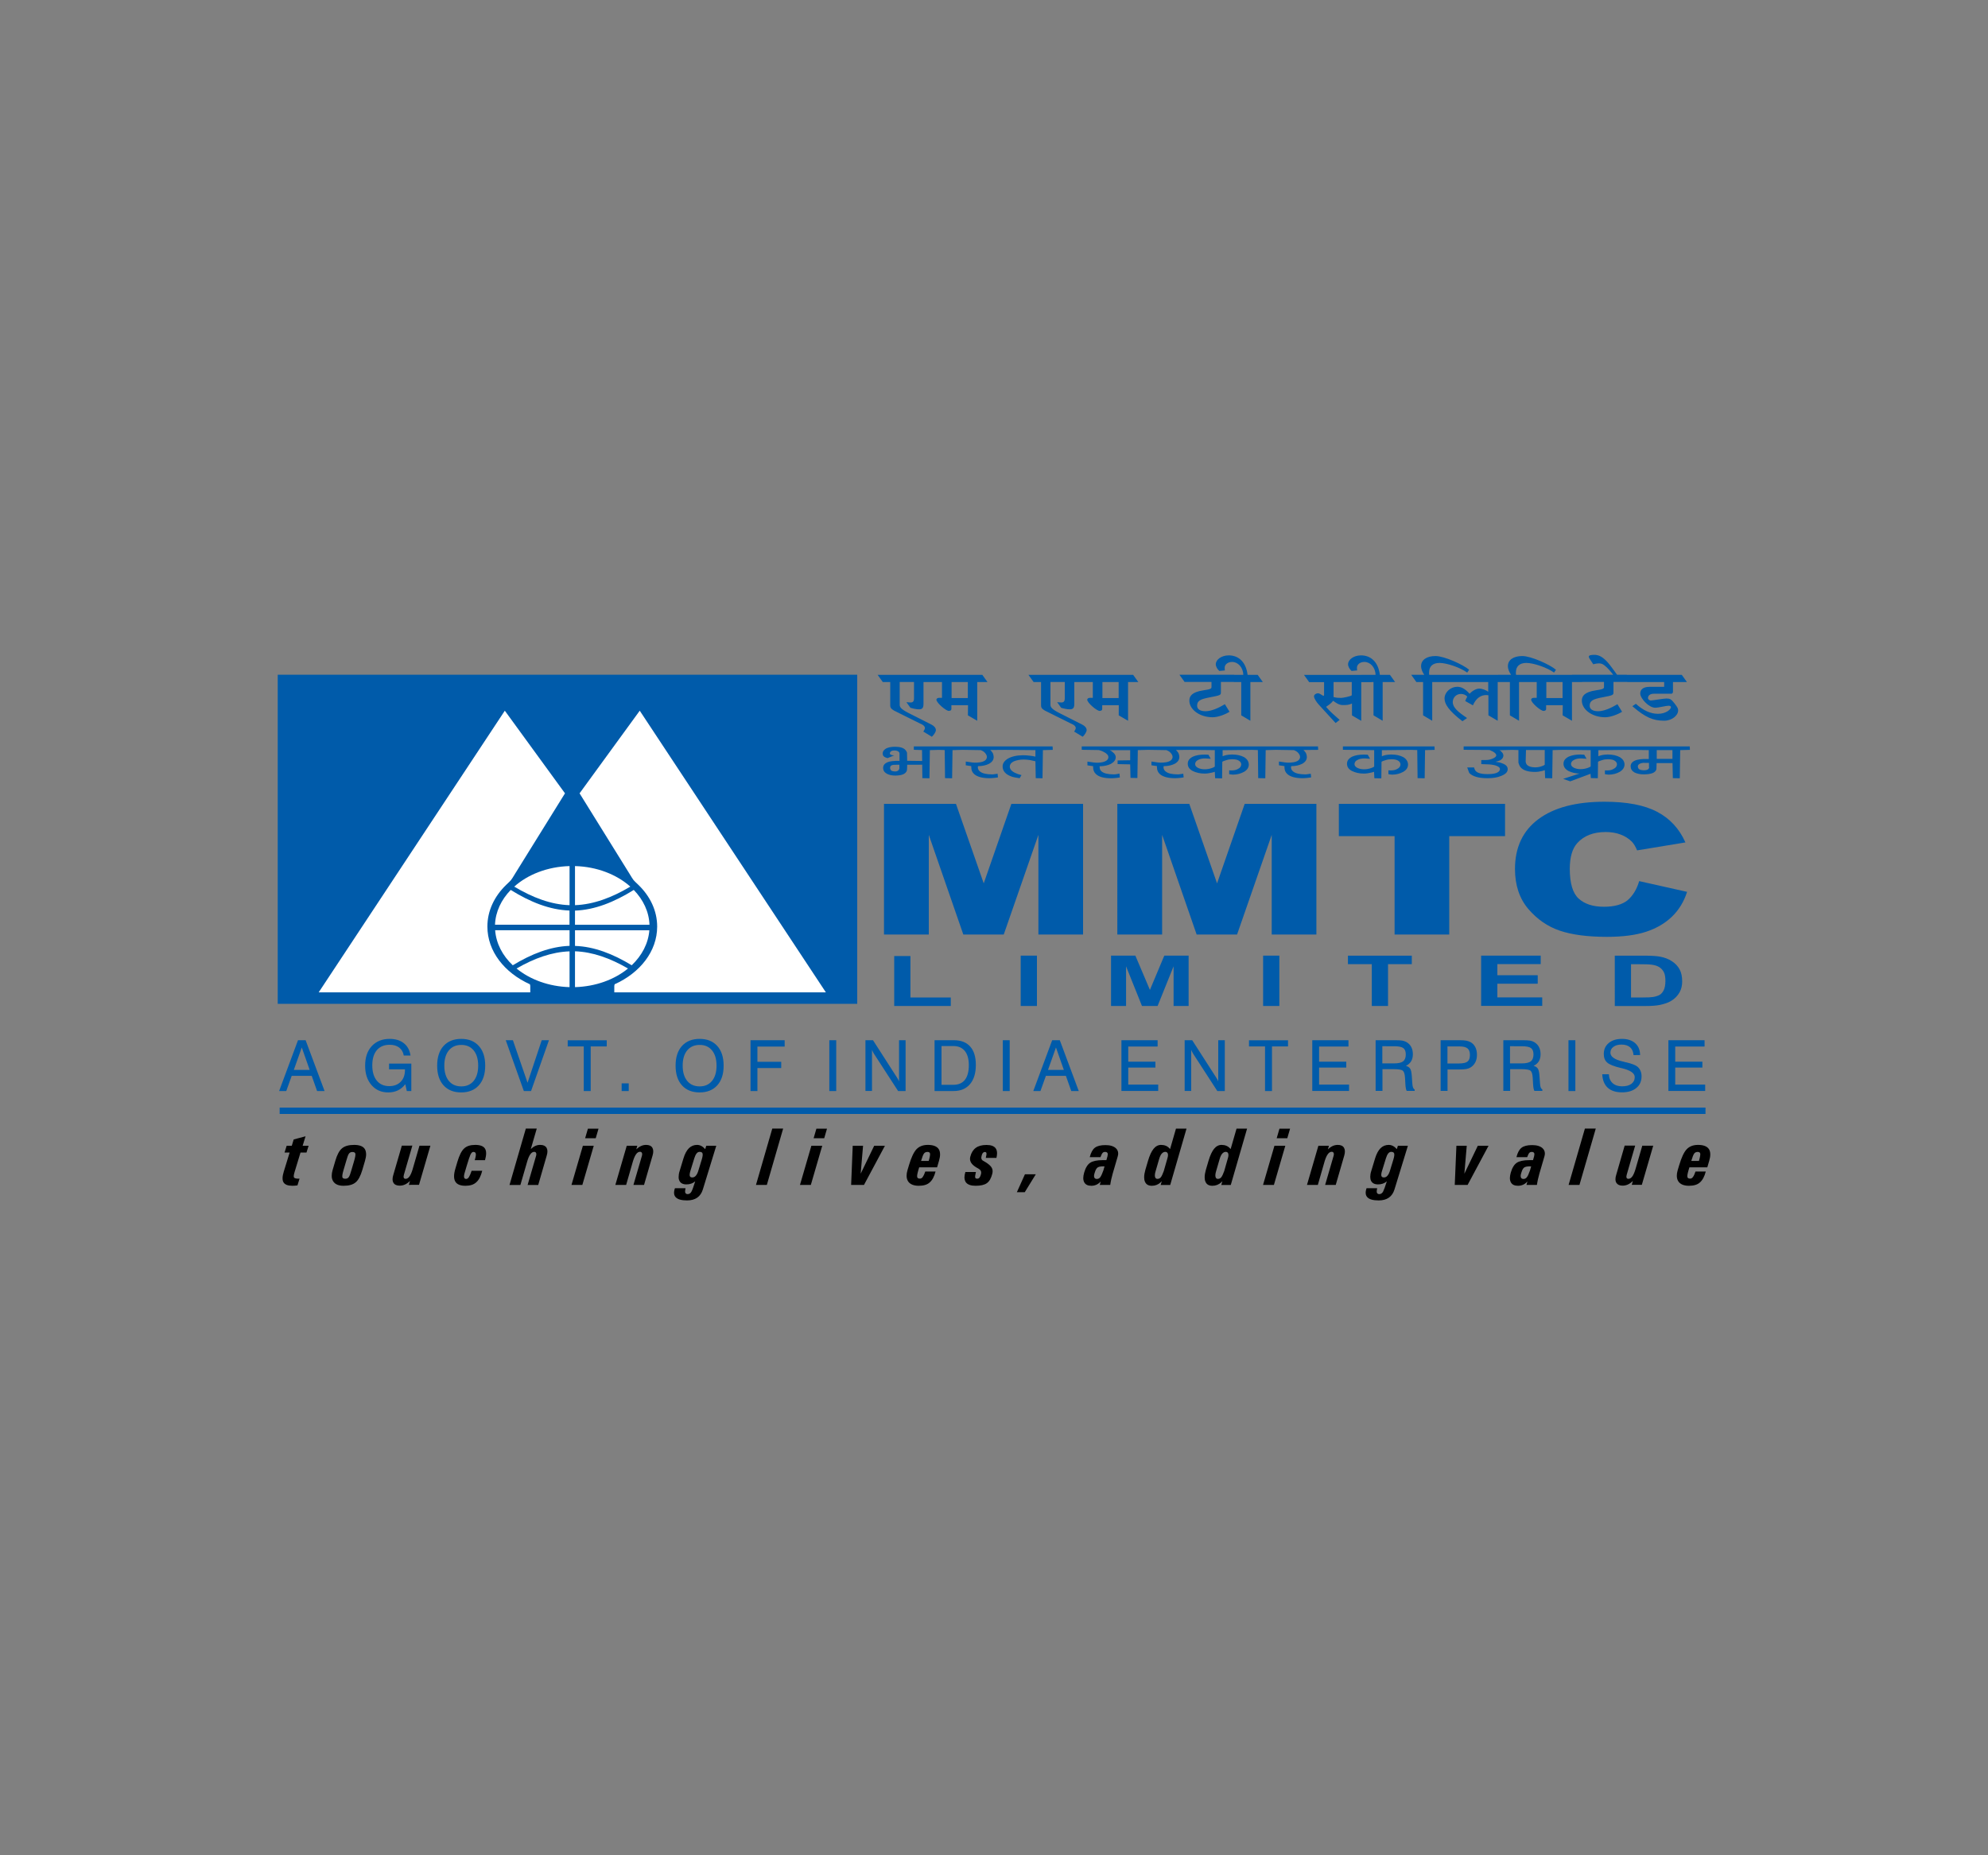 <?xml version="1.0" encoding="utf-8"?>
<!-- Generator: Adobe Illustrator 24.0.2, SVG Export Plug-In . SVG Version: 6.00 Build 0)  -->
<svg version="1.0" id="Layer_1" xmlns="http://www.w3.org/2000/svg" xmlns:xlink="http://www.w3.org/1999/xlink" x="0px" y="0px"
	 viewBox="0 0 300 280" enable-background="new 0 0 300 280" xml:space="preserve">
<rect x="0" y="0" width="300" height="280" fill="#808080" stroke="none"/>
<g>
	<polygon fill-rule="evenodd" clip-rule="evenodd" fill="#005BAA" points="41.91,101.83 129.36,101.83 129.36,151.5 41.91,151.5 
		41.91,101.83 	"/>
	<path fill-rule="evenodd" clip-rule="evenodd" fill="#FFFFFF" d="M48.09,149.77h31.93v-0.98l-0.05-0.24
		c-3.84-1.73-6.42-4.98-6.42-8.71c0-2.39,1.06-4.58,2.84-6.3c0.84-0.81,0.65-0.55,1.36-1.71l7.51-12.1l-9.08-12.47L48.09,149.77
		L48.09,149.77z"/>
	<path fill-rule="evenodd" clip-rule="evenodd" fill="#FFFFFF" d="M86.77,130.71c3.32,0.09,6.29,1.27,8.35,3.1
		c-2.77,1.65-5.55,2.7-8.35,2.8V130.71L86.77,130.71z M85.95,136.61c-2.8-0.09-5.57-1.14-8.35-2.8c2.05-1.83,5.02-3.01,8.35-3.1
		V136.61L85.95,136.61z M95.64,134.31c1.42,1.47,2.3,3.28,2.37,5.26H86.77v-2.14C89.74,137.33,92.69,136.15,95.64,134.31
		L95.64,134.31z M97.99,140.39c-0.15,2-1.13,3.83-2.66,5.29c-2.85-1.73-5.69-2.83-8.56-2.92v-2.36H97.99L97.99,140.39z
		 M94.77,146.17c-2.03,1.66-4.86,2.72-8,2.81v-5.41C89.45,143.66,92.11,144.63,94.77,146.17L94.77,146.17z M85.95,148.98
		c-3.14-0.09-5.97-1.15-8-2.81c2.66-1.54,5.32-2.5,8-2.59V148.98L85.95,148.98z M77.38,145.68c-1.54-1.45-2.51-3.28-2.66-5.29h11.23
		v2.36C83.07,142.85,80.23,143.95,77.38,145.68L77.38,145.68z M74.7,139.57c0.07-1.97,0.95-3.79,2.37-5.26
		c2.95,1.84,5.9,3.01,8.87,3.11v2.14H74.7L74.7,139.57z"/>
	<path fill-rule="evenodd" clip-rule="evenodd" fill="#FFFFFF" d="M124.63,149.77H92.7v-0.98l0.05-0.24
		c3.84-1.73,6.42-4.98,6.42-8.71c0-2.39-1.06-4.58-2.84-6.3c-0.84-0.81-0.65-0.55-1.36-1.71l-7.51-12.1l9.08-12.47L124.63,149.77
		L124.63,149.77z"/>
	<path fill="#005BAA" d="M139.36,106.24v-3.3h2.03l-0.78-1.09h-8.17l0.78,1.09h1.12v3.54c0,0.26,0.09,0.49,0.57,0.76
		c0.29,0.17,3.86,1.9,4.27,2.12c0.26,0.14,0.4,0.34,0.4,0.53c0,0.1-0.14,0.39-0.25,0.52l1.29,0.78c0.23-0.19,0.61-0.7,0.61-1
		c0-0.35-0.3-0.65-0.68-0.84l-3.48-1.76c-1.2-0.61-1.3-0.93-1.3-1.24v-3.42h2.16v2.46c0,0.47-0.17,0.63-0.53,0.63
		c-0.22,0-0.45-0.04-0.62-0.05l0.61,0.85c0.45,0.14,0.95,0.23,1.24,0.23C139.13,107.07,139.36,106.9,139.36,106.24L139.36,106.24z
		 M143.6,106.43h2.48l-0.02,1.53l1.41,0.82v-5.84h1.55l-0.78-1.09h-8.42l0.78,1.09h1.55v2.38h-0.45c-0.25,0-0.39,0.14-0.39,0.28
		c0,0.47,1.44,1.69,1.86,1.69c0.25,0,0.4-0.1,0.4-0.28V106.43L143.6,106.43z M146.05,102.94v2.41h-2.45v-2.41H146.05L146.05,102.94z
		 M162.12,106.24v-3.3h2.03l-0.78-1.09h-8.17l0.78,1.09h1.12v3.54c0,0.26,0.09,0.49,0.57,0.76c0.29,0.17,3.87,1.9,4.27,2.12
		c0.26,0.14,0.4,0.34,0.4,0.53c0,0.1-0.14,0.39-0.25,0.52l1.29,0.78c0.23-0.19,0.6-0.7,0.6-1c0-0.35-0.29-0.65-0.68-0.84l-3.48-1.76
		c-1.2-0.61-1.3-0.93-1.3-1.24v-3.42h2.16v2.46c0,0.47-0.17,0.63-0.53,0.63c-0.22,0-0.45-0.04-0.62-0.05l0.6,0.85
		c0.45,0.14,0.95,0.23,1.24,0.23C161.88,107.07,162.12,106.9,162.12,106.24L162.12,106.24z M166.35,106.43h2.48l-0.01,1.53
		l1.41,0.82v-5.84h1.55l-0.78-1.09h-8.42l0.78,1.09h1.55v2.38h-0.45c-0.25,0-0.39,0.14-0.39,0.28c0,0.47,1.44,1.69,1.86,1.69
		c0.25,0,0.4-0.1,0.4-0.28V106.43L166.35,106.43z M168.81,102.94v2.41h-2.45v-2.41H168.81L168.81,102.94z M182.82,102.94v0.75
		c0,0.21-0.08,0.34-1.24,0.5c-1.75,0.26-2.1,0.89-2.1,1.55c0,1.33,1.54,2.51,3.52,2.51c0.81,0,1.94-0.44,2.54-0.83l-0.7-1.14
		c-0.95,0.57-2.03,1.06-2.92,1.06c-0.79,0-1.27-0.3-1.27-0.83c0-0.76,0.5-1,1.94-1.27c1.57-0.3,1.65-0.34,1.65-0.74v-1.58h2.78
		l-0.78-1.09h-8.26l0.78,1.09H182.82L182.82,102.94z M190.57,102.94l-0.78-1.09h-1.52c-0.25-2.02-1.43-2.94-2.84-2.94
		c-1.1,0-1.96,0.63-1.96,1.35c0,0.32,0.23,0.74,0.53,1l0.84-0.08c-0.03-0.18-0.03-0.3-0.03-0.41c0-0.48,0.47-0.87,1.12-0.87
		c0.87,0,1.66,0.79,1.69,1.95h-2.19l0.78,1.09h1.1v5.02l1.38,0.82v-5.84H190.57L190.57,102.94z M204.02,106.18v1.79l1.4,0.82v-5.84
		h1.55l-0.78-1.09h-9.41l0.78,1.09h2.25v1.91c0,0.09-0.03,0.15-0.08,0.15c-0.17,0-0.53-0.38-0.85-0.38c-0.26,0-0.59,0.21-0.59,0.45
		c0,0.35,0.42,0.92,0.68,1.22l2.58,2.82l0.61-0.47c-0.82-0.73-1.43-1.23-2.05-1.97c0.29-0.21,0.76-0.49,1.07-0.92
		c0.4,0.3,0.88,0.65,1.43,0.65C203.14,106.42,203.53,106.4,204.02,106.18L204.02,106.18z M203.99,102.94v1.99
		c-0.12,0.16-1.35,0.4-1.6,0.4c-0.4,0-0.7-0.01-1.15-0.13v-2.26H203.99L203.99,102.94z M210.53,102.94l-0.78-1.09h-1.52
		c-0.25-2.02-1.43-2.94-2.84-2.94c-1.1,0-1.96,0.63-1.96,1.35c0,0.32,0.23,0.74,0.53,1l0.84-0.08c-0.03-0.18-0.03-0.3-0.03-0.41
		c0-0.48,0.47-0.87,1.12-0.87c0.87,0,1.66,0.79,1.69,1.95h-2.19l0.78,1.09h1.1v5.02l1.38,0.82v-5.84H210.53L210.53,102.94z
		 M213.74,102.94h1.01v5.02l1.38,0.82v-5.84h1.88l-0.78-1.09h-1.54c-0.05-0.13-0.03-0.27-0.03-0.4c0-0.83,0.51-1.4,1.57-1.4
		c1.1,0,3.15,0.7,4.18,1.46l0.29-0.43c-0.87-0.75-3.73-2.07-5.08-2.07c-1.3,0-2.17,0.57-2.17,1.51c0,0.48,0.22,0.96,0.48,1.32h-1.97
		L213.74,102.94L213.74,102.94z M224.61,107.96l1.4,0.82v-5.84h1.54l-0.78-1.09h-10.31l0.78,1.09h7.34v1.47
		c-0.31-0.26-0.96-0.49-1.33-0.49c-0.43,0-1.02,0.29-1.48,0.78c-0.67-0.74-1.24-1.05-1.86-1.05c-0.99,0-1.92,0.8-1.92,1.77
		c0,0.83,0.61,1.82,2.7,3.43l0.7-0.48c-1.35-0.91-2.16-1.58-2.16-2.41c0-0.67,0.51-1.23,1.24-1.23c0.4,0,0.76,0.17,0.95,0.41
		c-0.09,0.14-0.26,0.48-0.31,0.66l1.16,0.65c0.48-1.11,1.23-1.55,2-1.55c0.09,0,0.23,0.01,0.34,0.04V107.96L224.61,107.96z
		 M226.84,102.94h1.01v5.02l1.38,0.82v-5.84h1.88l-0.78-1.09h-1.54c-0.05-0.13-0.03-0.27-0.03-0.4c0-0.83,0.51-1.4,1.57-1.4
		c1.1,0,3.15,0.7,4.18,1.46l0.29-0.43c-0.87-0.75-3.73-2.07-5.08-2.07c-1.3,0-2.17,0.57-2.17,1.51c0,0.48,0.22,0.96,0.48,1.32h-1.97
		L226.84,102.94L226.84,102.94z M233.35,106.43h2.48l-0.02,1.53l1.41,0.82v-5.84h1.55l-0.78-1.09h-8.42l0.78,1.09h1.55v2.38h-0.45
		c-0.25,0-0.39,0.14-0.39,0.28c0,0.47,1.44,1.69,1.86,1.69c0.25,0,0.4-0.1,0.4-0.28V106.43L233.35,106.43z M235.8,102.94v2.41h-2.45
		v-2.41H235.8L235.8,102.94z M242.05,102.94v0.75c0,0.21-0.08,0.34-1.24,0.5c-1.75,0.26-2.1,0.89-2.1,1.55
		c0,1.33,1.54,2.51,3.52,2.51c0.81,0,1.94-0.44,2.55-0.83l-0.7-1.14c-0.95,0.57-2.03,1.06-2.92,1.06c-0.79,0-1.27-0.3-1.27-0.83
		c0-0.76,0.5-1,1.94-1.27c1.57-0.3,1.65-0.34,1.65-0.74v-1.58h2.78l-0.78-1.09h-8.26l0.78,1.09H242.05L242.05,102.94z
		 M243.71,102.18l0.43-0.18c-0.9-1.25-1.52-2.17-2.24-2.7c-0.57-0.43-1.02-0.47-1.3-0.47c-0.37,0-0.84,0.03-0.84,0.27
		c0,0.15,0.08,0.27,0.67,1.15c0.23-0.07,0.59-0.13,0.9-0.13c0.31,0,0.57,0.12,0.79,0.3C242.59,100.79,242.98,101.22,243.71,102.18
		L243.71,102.18z M245.59,102.94h5.54v0.72h-2.23c-0.93,0-1.38,0.41-1.38,1c0,0.74,1.3,2.15,2.25,2.15c0.56,0,1.6-0.3,2.03-0.3
		c0.26,0,0.36,0.12,0.36,0.19c0,0.37-0.76,1.03-1.96,1.03c-1.09,0-2.19-0.47-3.34-1.51l-0.53,0.36c1.97,1.71,3.15,2.19,4.81,2.19
		c1.16,0,2.1-0.79,2.1-1.55c0-0.29-0.09-0.47-0.54-1.05c-0.5-0.66-0.71-0.75-1.23-0.75c-0.4,0-2.19,0.31-2.36,0.3
		c-0.2-0.01-0.42-0.17-0.42-0.36c0-0.43,0.36-0.66,0.9-0.66h2.61c0.16,0,0.26-0.12,0.26-0.31v-1.45h2.11l-0.78-1.09h-8.99
		L245.59,102.94L245.59,102.94z"/>
	<path fill="#005BAA" d="M139.3,115.41l-0.03-0.56l-2.37-0.03l-0.03-1.25c-0.09-0.2-0.17-0.33-0.27-0.42
		c-0.31-0.31-0.83-0.45-1.56-0.45c-0.6,0.01-1.01,0.1-1.35,0.28c-0.33,0.21-0.49,0.43-0.49,0.74c0.02,0.21,0.02,0.28,0.16,0.42
		c0.11,0.13,0.31,0.2,0.58,0.28l1.01-0.42c-0.31,0-0.42-0.04-0.53-0.12c-0.13-0.07-0.13-0.06-0.13-0.15c0-0.3,0.24-0.47,0.69-0.47
		c0.3,0.01,0.49,0.08,0.63,0.19c0.06,0.04,0.09,0.12,0.13,0.21v1.17h-0.55c-0.46,0.03-0.77,0.06-0.96,0.11
		c-0.64,0.17-0.96,0.49-0.96,0.94c0,0.41,0.19,0.68,0.57,0.9c0.38,0.19,0.75,0.27,1.29,0.27c0.96-0.01,1.51-0.24,1.7-0.7
		c0.03-0.1,0.05-0.2,0.05-0.32l0.02-0.61L139.3,115.41L139.3,115.41z M135.73,115.93c-0.03,0.11-0.05,0.19-0.08,0.25
		c-0.13,0.16-0.3,0.25-0.57,0.25c-0.3-0.01-0.49-0.06-0.6-0.15c-0.11-0.12-0.16-0.25-0.16-0.42c0.02-0.19,0.09-0.3,0.24-0.36
		c0.19-0.08,0.44-0.08,0.72-0.08h0.44V115.93L135.73,115.93z M141.77,113.17l-0.03-0.52h-3.84v0.51l1.24,0.04l0.05,4.24l1.07,0.02
		l0.06-4.25L141.77,113.17L141.77,113.17z M145.19,113.17l-0.03-0.52h-3.84v0.51l1.24,0.04l0.05,4.24l1.07,0.02l0.06-4.25
		L145.19,113.17L145.19,113.17z M151.66,113.17l-0.03-0.52h-6.88v0.51l3.25,0.05c0.22,0.1,0.36,0.16,0.46,0.24
		c0.31,0.26,0.47,0.54,0.47,0.81c-0.02,0.25-0.16,0.48-0.44,0.61c-0.27,0.15-0.74,0.23-1.38,0.23c-0.27-0.01-0.58-0.04-0.88-0.1
		c-0.13-0.02-0.33-0.03-0.49-0.07v0.57l0.83,0.12c0,0.03,0,0.08,0,0.17c0,0.43,0.14,0.76,0.42,1.02c0.46,0.42,1.24,0.64,2.34,0.64
		c0.22,0,0.47-0.03,0.72-0.05c0.33-0.03,0.5-0.07,0.55-0.08l-0.06-0.55c-0.09,0.03-0.25,0.03-0.42,0.06
		c-0.17,0.03-0.27,0.04-0.41,0.04c-0.85-0.01-1.43-0.13-1.79-0.41c-0.25-0.17-0.36-0.41-0.36-0.68c0.02-0.07,0.02-0.12,0.03-0.15
		c0.69-0.01,1.21-0.13,1.68-0.37c0.47-0.27,0.68-0.6,0.68-1.02c0-0.19-0.05-0.4-0.14-0.6c-0.11-0.17-0.24-0.33-0.38-0.45
		L151.66,113.17L151.66,113.17z M158.87,113.17l-0.03-0.52h-8.25v0.51l5.66,0.05v0.98c-0.2-0.05-0.42-0.08-0.68-0.12
		c-0.47-0.06-0.83-0.09-1.15-0.09c-0.99,0.01-1.74,0.18-2.32,0.51c-0.53,0.33-0.8,0.71-0.8,1.18c0,0.67,0.42,1.19,1.3,1.51
		c0.25,0.11,0.71,0.19,1.27,0.27l0.28-0.47c-0.44-0.11-0.75-0.22-0.91-0.31c-0.58-0.26-0.86-0.59-0.86-1
		c0.02-0.31,0.2-0.56,0.58-0.75c0.44-0.19,0.96-0.29,1.53-0.29c0.3,0.01,0.61,0.03,0.93,0.08c0.33,0.06,0.61,0.12,0.83,0.18
		l0.05,2.55l1.02,0.02l0.06-4.25L158.87,113.17L158.87,113.17z M173.2,113.17l-0.03-0.52h-9.93v0.51l2.59,0.04
		c0.35,0.1,0.57,0.19,0.71,0.27c0.49,0.24,0.72,0.52,0.72,0.79c0,0.32-0.22,0.55-0.63,0.7c-0.3,0.1-0.66,0.15-1.13,0.15
		c-0.27-0.01-0.58-0.04-0.91-0.1c-0.13-0.02-0.33-0.03-0.49-0.07v0.57l0.86,0.12c0,0.03,0,0.08,0,0.17c0,0.43,0.14,0.76,0.42,1.02
		c0.42,0.42,1.21,0.64,2.31,0.64c0.25,0,0.5-0.03,0.77-0.05c0.33-0.03,0.49-0.07,0.53-0.08l-0.06-0.58
		c-0.16,0.04-0.28,0.05-0.35,0.07c-0.19,0.04-0.35,0.05-0.49,0.05c-0.86-0.01-1.45-0.13-1.81-0.41c-0.25-0.18-0.33-0.41-0.33-0.68
		c0-0.02-0.03-0.05-0.03-0.09c0.02-0.03,0.03-0.03,0.05-0.04c0.68-0.02,1.23-0.14,1.68-0.37c0.47-0.27,0.72-0.6,0.72-1.02
		c0-0.27-0.17-0.52-0.46-0.75c-0.13-0.12-0.27-0.22-0.44-0.29h3.08v1.52l-1.9,0.03v0.55l1.9,0.04l0.05,2.04l1.04,0.02l0.06-4.21
		L173.2,113.17L173.2,113.17z M179.68,113.17l-0.03-0.52h-6.88v0.51l3.25,0.05c0.22,0.1,0.36,0.16,0.46,0.24
		c0.31,0.26,0.47,0.54,0.47,0.81c-0.02,0.25-0.16,0.48-0.44,0.61c-0.27,0.15-0.74,0.23-1.38,0.23c-0.27-0.01-0.58-0.04-0.88-0.1
		c-0.13-0.02-0.33-0.03-0.49-0.07v0.57l0.83,0.12c0,0.03,0,0.08,0,0.17c0,0.43,0.14,0.76,0.42,1.02c0.46,0.42,1.24,0.64,2.34,0.64
		c0.22,0,0.47-0.03,0.72-0.05c0.33-0.03,0.5-0.07,0.55-0.08l-0.06-0.55c-0.09,0.03-0.25,0.03-0.42,0.06
		c-0.17,0.03-0.27,0.04-0.41,0.04c-0.85-0.01-1.43-0.13-1.79-0.41c-0.25-0.17-0.36-0.41-0.36-0.68c0.01-0.07,0.01-0.12,0.03-0.15
		c0.69-0.01,1.21-0.13,1.68-0.37c0.47-0.27,0.68-0.6,0.68-1.02c0-0.19-0.05-0.4-0.14-0.6c-0.11-0.17-0.24-0.33-0.38-0.45
		L179.68,113.17L179.68,113.17z M188.99,113.17l-0.03-0.52H178.6v0.51l4.72,0.05v2.49c-0.11,0.09-0.27,0.15-0.46,0.22
		c-0.35,0.12-0.68,0.18-1.07,0.18c-0.36,0-0.66-0.06-0.94-0.18c-0.33-0.15-0.5-0.35-0.5-0.61c0.02-0.26,0.16-0.48,0.44-0.61
		c0.28-0.17,0.63-0.24,1.12-0.24c0.06,0.01,0.14,0.01,0.27,0.02c0.16,0.02,0.31,0.01,0.53,0.03l-0.35-0.61l-0.55-0.02
		c-0.72,0-1.32,0.1-1.79,0.31c-0.53,0.27-0.78,0.61-0.78,1.07c0,0.48,0.25,0.84,0.75,1.1c0.52,0.25,1.1,0.39,1.79,0.39
		c0.36,0,0.74-0.06,1.08-0.14c0.19-0.04,0.33-0.09,0.46-0.13l0.05,0.97l1.05,0.02l0.03-2.5c0.11-0.09,0.35-0.17,0.68-0.27
		c0.3-0.09,0.55-0.11,0.83-0.11c0.42,0,0.79,0.06,0.99,0.21c0.25,0.15,0.36,0.35,0.36,0.58c-0.02,0.27-0.16,0.5-0.46,0.65
		c-0.28,0.17-0.6,0.24-0.94,0.24c-0.14,0-0.31,0.01-0.42-0.01v0.58c0.19,0.02,0.39,0.07,0.55,0.07c0.66,0,1.21-0.16,1.7-0.43
		c0.47-0.28,0.71-0.64,0.71-1.11c-0.02-0.45-0.24-0.8-0.69-1.09c-0.5-0.27-1.1-0.41-1.85-0.41c-0.28,0.01-0.58,0.03-0.83,0.08
		c-0.2,0.04-0.39,0.11-0.58,0.18v-0.91L188.99,113.17L188.99,113.17z M192.45,113.17l-0.03-0.52h-3.84v0.51l1.24,0.04l0.05,4.24
		l1.07,0.02l0.06-4.25L192.45,113.17L192.45,113.17z M198.92,113.17l-0.03-0.52h-6.88v0.51l3.25,0.05c0.22,0.1,0.36,0.16,0.46,0.24
		c0.31,0.26,0.47,0.54,0.47,0.81c-0.02,0.25-0.16,0.48-0.44,0.61c-0.27,0.15-0.74,0.23-1.38,0.23c-0.27-0.01-0.58-0.04-0.88-0.1
		c-0.12-0.02-0.33-0.03-0.49-0.07v0.57l0.83,0.12c0,0.03,0,0.08,0,0.17c0,0.43,0.14,0.76,0.42,1.02c0.46,0.42,1.24,0.64,2.34,0.64
		c0.22,0,0.47-0.03,0.72-0.05c0.33-0.03,0.5-0.07,0.55-0.08l-0.06-0.55c-0.09,0.03-0.25,0.03-0.42,0.06
		c-0.17,0.03-0.27,0.04-0.41,0.04c-0.85-0.01-1.43-0.13-1.79-0.41c-0.25-0.17-0.36-0.41-0.36-0.68c0.02-0.07,0.02-0.12,0.03-0.15
		c0.69-0.01,1.21-0.13,1.68-0.37c0.47-0.27,0.68-0.6,0.68-1.02c0-0.19-0.05-0.4-0.14-0.6c-0.11-0.17-0.24-0.33-0.38-0.45
		L198.92,113.17L198.92,113.17z M213.04,113.17l-0.03-0.52h-10.36v0.51l4.72,0.05v2.49c-0.11,0.09-0.27,0.15-0.46,0.22
		c-0.35,0.12-0.68,0.18-1.07,0.18c-0.36,0-0.66-0.06-0.94-0.18c-0.33-0.15-0.5-0.35-0.5-0.61c0.02-0.26,0.16-0.48,0.44-0.61
		c0.28-0.17,0.63-0.24,1.11-0.24c0.06,0.01,0.14,0.01,0.27,0.02c0.16,0.02,0.31,0.01,0.53,0.03l-0.35-0.61l-0.55-0.02
		c-0.72,0-1.32,0.1-1.79,0.31c-0.53,0.27-0.79,0.61-0.79,1.07c0,0.48,0.25,0.84,0.75,1.1c0.52,0.25,1.1,0.39,1.79,0.39
		c0.36,0,0.74-0.06,1.08-0.14c0.19-0.04,0.33-0.09,0.46-0.13l0.05,0.97l1.05,0.02l0.03-2.5c0.11-0.09,0.35-0.17,0.68-0.27
		c0.3-0.09,0.55-0.11,0.83-0.11c0.42,0,0.78,0.06,0.99,0.21c0.25,0.15,0.36,0.35,0.36,0.58c-0.02,0.27-0.16,0.5-0.46,0.65
		c-0.28,0.17-0.6,0.24-0.94,0.24c-0.14,0-0.31,0.01-0.42-0.01v0.58c0.19,0.02,0.39,0.07,0.55,0.07c0.66,0,1.21-0.16,1.7-0.43
		c0.47-0.28,0.71-0.64,0.71-1.11c-0.02-0.45-0.24-0.8-0.69-1.09c-0.5-0.27-1.1-0.41-1.85-0.41c-0.28,0.01-0.58,0.03-0.83,0.08
		c-0.2,0.04-0.39,0.11-0.58,0.18v-0.91L213.04,113.17L213.04,113.17z M216.5,113.17l-0.03-0.52h-3.84v0.51l1.24,0.04l0.05,4.24
		l1.07,0.02l0.06-4.25L216.5,113.17L216.5,113.17z M228.32,113.17l-0.03-0.52h-7.42v0.51l3.91,0.03c0.22,0.1,0.39,0.17,0.5,0.23
		c0.35,0.2,0.52,0.4,0.52,0.58c-0.02,0.17-0.19,0.34-0.5,0.47c-0.36,0.16-0.68,0.23-1.02,0.23l-0.75,0.01v0.61l0.77,0.03
		c0.57,0.01,0.99,0.06,1.37,0.17c0.44,0.14,0.68,0.31,0.68,0.57c-0.02,0.25-0.2,0.44-0.55,0.57c-0.35,0.13-0.8,0.17-1.34,0.17
		c-1.07,0-1.7-0.22-1.9-0.67c-0.05-0.11-0.09-0.22-0.11-0.34h-1.04c0.2,0.52,0.28,0.82,0.31,0.84c0.5,0.52,1.41,0.79,2.78,0.79
		c0.85,0,1.51-0.13,2.01-0.34c0.66-0.25,1.01-0.58,1.01-1.03c0-0.41-0.3-0.7-0.87-0.89c-0.25-0.12-0.58-0.17-0.97-0.22
		c0.27-0.06,0.49-0.13,0.69-0.22c0.33-0.2,0.5-0.42,0.5-0.73c-0.02-0.22-0.11-0.41-0.31-0.58c-0.09-0.11-0.17-0.18-0.3-0.22
		L228.32,113.17L228.32,113.17z M235.76,113.17l-0.03-0.52h-7.87v0.51l1.28,0.04v1.9c0.09,0.33,0.2,0.55,0.33,0.7
		c0.39,0.47,1.13,0.7,2.17,0.7c0.38,0,0.75-0.06,1.07-0.14c0.16-0.04,0.28-0.08,0.41-0.12l0.05,1.2l1.07,0.02l0.06-4.25
		L235.76,113.17L235.76,113.17z M233.11,115.42c-0.17,0.11-0.27,0.16-0.38,0.19c-0.35,0.14-0.69,0.2-1.1,0.2
		c-0.61-0.01-1.01-0.16-1.24-0.43c-0.08-0.1-0.13-0.24-0.16-0.42l0.05-1.77h2.83V115.42L233.11,115.42z M245.71,113.17l-0.03-0.52
		h-10.36v0.51l4.72,0.05v2.47c-0.11,0.09-0.27,0.15-0.46,0.22c-0.35,0.12-0.68,0.18-1.07,0.18c-0.36,0-0.66-0.06-0.94-0.18
		c-0.33-0.15-0.5-0.35-0.5-0.61c0.02-0.24,0.16-0.46,0.44-0.59c0.28-0.17,0.63-0.24,1.11-0.24c0.06,0.01,0.14,0.01,0.27,0.02
		c0.16,0.02,0.31,0.01,0.53,0.03l-0.35-0.61l-0.55-0.03c-0.72,0-1.32,0.11-1.79,0.32c-0.53,0.27-0.79,0.61-0.79,1.07
		c0,0.46,0.25,0.82,0.75,1.1c0.52,0.25,1.1,0.39,1.79,0.39l0.16-0.02l-0.03-0.07l-2.73,0.89l1.08,0.37l3.06-1.14l0.05,0.65
		l1.05,0.02l0.03-2.48c0.11-0.09,0.35-0.17,0.68-0.27c0.3-0.09,0.55-0.11,0.83-0.11c0.42,0,0.79,0.06,0.99,0.21
		c0.25,0.15,0.36,0.35,0.36,0.56c-0.02,0.27-0.16,0.5-0.46,0.65c-0.28,0.18-0.6,0.26-0.94,0.26c-0.14,0-0.31,0.01-0.42-0.01v0.58
		c0.19,0.02,0.39,0.07,0.55,0.07c0.66,0,1.21-0.16,1.7-0.43c0.47-0.3,0.71-0.66,0.71-1.13c-0.02-0.43-0.24-0.78-0.69-1.07
		c-0.5-0.27-1.1-0.41-1.85-0.41c-0.28,0.01-0.58,0.03-0.83,0.08c-0.2,0.04-0.39,0.11-0.58,0.18v-0.91L245.71,113.17L245.71,113.17z
		 M255.02,113.17l-0.03-0.52h-9.7v0.51l3.52,0.05v1.34H248c-0.44,0.03-0.75,0.07-0.96,0.13c-0.66,0.18-0.97,0.51-0.97,0.99
		c0.02,0.41,0.2,0.68,0.58,0.91c0.39,0.19,0.85,0.29,1.4,0.29c1.13-0.01,1.74-0.24,1.9-0.74c0.02-0.08,0.02-0.19,0.02-0.32
		l0.02-0.64h2.4l0.05,2.27l1.05,0.02l0.06-4.25L255.02,113.17L255.02,113.17z M252.38,114.53h-2.37v-1.32h2.37V114.53L252.38,114.53
		z M248.86,115.82c0,0.11-0.05,0.19-0.14,0.27c-0.14,0.11-0.36,0.16-0.68,0.16c-0.33-0.01-0.57-0.07-0.72-0.19
		c-0.11-0.11-0.16-0.25-0.16-0.43c0.02-0.19,0.16-0.32,0.42-0.42c0.11-0.04,0.22-0.06,0.39-0.08l0.87,0.01v0.59
		C248.86,115.77,248.86,115.8,248.86,115.82L248.86,115.82z"/>
	<path fill="#005BAA" d="M133.4,121.32h10.86l4.19,12l4.17-12h10.82v19.72h-6.74V126l-5.23,15.04h-6.1L140.16,126v15.04h-6.76
		V121.32L133.4,121.32z M168.61,121.32h10.86l4.19,12l4.17-12h10.82v19.72h-6.74V126l-5.23,15.04h-6.1L175.37,126v15.04h-6.76
		V121.32L168.61,121.32z M202.04,121.32h25.08v4.87h-8.42v14.85h-8.25v-14.85h-8.41V121.32L202.04,121.32z M247.36,132.98l7.23,1.62
		c-0.48,1.5-1.25,2.75-2.29,3.75c-1.05,1.01-2.34,1.76-3.89,2.27c-1.55,0.51-3.52,0.77-5.91,0.77c-2.9,0-5.28-0.31-7.11-0.93
		c-1.84-0.62-3.43-1.72-4.77-3.29c-1.33-1.57-2-3.58-2-6.02c0-3.26,1.18-5.77,3.53-7.52c2.35-1.75,5.68-2.63,9.97-2.63
		c3.36,0,6.01,0.5,7.93,1.51c1.93,1,3.36,2.55,4.29,4.63l-7.29,1.2c-0.26-0.6-0.52-1.04-0.8-1.32c-0.46-0.46-1.03-0.82-1.69-1.07
		c-0.67-0.25-1.42-0.38-2.24-0.38c-1.87,0-3.3,0.56-4.3,1.67c-0.75,0.83-1.13,2.12-1.13,3.89c0,2.19,0.45,3.69,1.35,4.5
		c0.9,0.81,2.16,1.22,3.79,1.22c1.58,0,2.77-0.33,3.58-0.98C246.41,135.18,247,134.22,247.36,132.98L247.36,132.98z"/>
	<path fill="#005BAA" d="M134.94,151.82v-7.53h2.45v6.25h6.09v1.28H134.94L134.94,151.82z M154.03,151.82v-7.6h2.45v7.6H154.03
		L154.03,151.82z M167.66,151.82v-7.6h3.67l2.2,5.18l2.17-5.18h3.67v7.6h-2.27v-5.98l-2.41,5.98h-2.36l-2.4-5.98v5.98H167.66
		L167.66,151.82z M190.61,151.82v-7.6h2.45v7.6H190.61L190.61,151.82z M207.01,151.82v-6.31h-3.6v-1.28h9.64v1.28h-3.59v6.31H207.01
		L207.01,151.82z M223.51,151.82v-7.6h8.99v1.28h-6.54v1.68h6.09v1.28h-6.09v2.07h6.77v1.28H223.51L223.51,151.82z M243.68,144.23
		h4.48c1.01,0,1.78,0.05,2.31,0.14c0.71,0.13,1.32,0.36,1.83,0.7c0.51,0.33,0.9,0.74,1.16,1.23c0.26,0.49,0.39,1.08,0.39,1.8
		c0,0.62-0.12,1.16-0.37,1.62c-0.3,0.55-0.73,1-1.3,1.34c-0.42,0.26-1,0.46-1.72,0.61c-0.54,0.11-1.26,0.16-2.17,0.16h-4.61V144.23
		L243.68,144.23z M246.13,145.51v5.03h1.83c0.68,0,1.18-0.02,1.48-0.07c0.39-0.06,0.72-0.17,0.99-0.31
		c0.26-0.15,0.47-0.39,0.64-0.73c0.16-0.34,0.25-0.8,0.25-1.39s-0.08-1.04-0.25-1.35c-0.17-0.31-0.4-0.56-0.69-0.74
		c-0.3-0.18-0.68-0.3-1.14-0.36c-0.34-0.05-1.01-0.07-2.01-0.07H246.13L246.13,145.51z"/>
	<path d="M44.89,178.9c-0.25,0.04-0.51,0.06-0.77,0.06c-0.67,0-1.12-0.17-1.33-0.51c-0.21-0.34-0.2-0.88,0.03-1.62l0.89-2.89l0,0
		h-0.77l0.32-1.02h0.77l0,0l0.29-0.95l1.79-0.48l-0.44,1.43l0,0h0.9l-0.32,1.02h-0.9l0,0l-0.88,2.89c-0.14,0.45-0.18,0.74-0.11,0.87
		c0.07,0.12,0.3,0.19,0.7,0.19l0.14,0L44.89,178.9L44.89,178.9z M51.84,178.96c-0.73,0-1.24-0.21-1.54-0.64
		c-0.16-0.24-0.25-0.54-0.24-0.88c0-0.26,0.04-0.55,0.14-0.88l0.4-1.36c0.26-0.91,0.6-1.55,1.01-1.89c0.41-0.35,1.02-0.52,1.83-0.52
		c0.79,0,1.32,0.2,1.59,0.59c0.14,0.21,0.21,0.48,0.22,0.81c0,0.29-0.06,0.63-0.17,1.01l-0.4,1.36c-0.27,0.91-0.6,1.54-1.01,1.88
		C53.26,178.79,52.65,178.96,51.84,178.96L51.84,178.96z M52.12,177.9c0.22,0,0.4-0.09,0.52-0.26c0.12-0.17,0.25-0.53,0.4-1.07
		l0.4-1.36c0.16-0.54,0.22-0.9,0.19-1.08c-0.03-0.18-0.18-0.27-0.46-0.27c-0.23,0-0.4,0.09-0.52,0.26s-0.25,0.54-0.4,1.08l-0.4,1.36
		c-0.16,0.53-0.22,0.89-0.19,1.07C51.68,177.81,51.84,177.9,52.12,177.9L52.12,177.9z M62.22,172.92l-1.27,4.37
		c-0.06,0.2-0.06,0.35-0.02,0.46c0.05,0.11,0.14,0.16,0.28,0.16c0.21,0,0.4-0.11,0.57-0.34c0.17-0.22,0.32-0.57,0.47-1.04l0,0
		l1.05-3.62l0,0h0.82h0.83l0,0l-1.72,5.91l0,0h-0.76H61.7l0,0l0.17-0.59l0,0l0,0l-0.06,0.05c-0.45,0.44-0.94,0.66-1.49,0.66
		c-0.45,0-0.77-0.14-0.94-0.42c-0.09-0.15-0.14-0.34-0.14-0.55c0-0.18,0.03-0.39,0.1-0.61l1.3-4.46l0,0h0.8H62.22L62.22,172.92z
		 M72.77,176.7L72.77,176.7c-0.21,0.82-0.51,1.4-0.91,1.74c-0.38,0.35-0.92,0.52-1.62,0.52c-0.77,0-1.28-0.21-1.53-0.63
		c-0.12-0.2-0.19-0.47-0.19-0.8c0-0.32,0.06-0.69,0.19-1.13l0.31-1.05c0.29-0.97,0.62-1.65,1.01-2.01c0.38-0.37,0.95-0.55,1.69-0.55
		c0.74,0,1.23,0.19,1.46,0.55c0.12,0.19,0.18,0.43,0.18,0.72c0,0.29-0.06,0.64-0.17,1.04l0,0h-1.55l0,0c0.14-0.47,0.2-0.8,0.16-0.98
		c-0.03-0.18-0.16-0.27-0.37-0.27c-0.16,0-0.31,0.14-0.44,0.42c-0.12,0.27-0.31,0.84-0.57,1.71l-0.31,1.05
		c-0.09,0.31-0.11,0.54-0.07,0.68c0.04,0.15,0.15,0.22,0.32,0.22c0.14,0,0.28-0.1,0.4-0.28c0.12-0.19,0.26-0.5,0.41-0.95l0,0H72.77
		L72.77,176.7z M76.89,178.83l2.46-8.5l0,0h0.82H81l0,0l-0.9,3.09l0,0l0,0c0.45-0.43,0.92-0.64,1.43-0.63
		c0.45,0,0.76,0.14,0.94,0.42c0.17,0.28,0.19,0.67,0.04,1.17l-1.29,4.46l0,0h-0.8h-0.8l0,0l1.27-4.37c0.06-0.2,0.06-0.35,0.01-0.46
		c-0.05-0.11-0.14-0.17-0.28-0.17c-0.21,0-0.4,0.11-0.57,0.34c-0.17,0.22-0.33,0.57-0.47,1.04l0,0l-1.05,3.62l0,0h-0.82H76.89
		L76.89,178.83z M86.24,178.83l1.72-5.91l0,0h0.82h0.82l0,0l-1.72,5.91l0,0h-0.82H86.24L86.24,178.83z M88.72,170.34h1.6l-0.42,1.44
		h-1.6L88.72,170.34L88.72,170.34z M92.86,178.83l1.72-5.91l0,0h0.79h0.8l0,0l-0.15,0.55l0.02-0.02l0,0
		c0.45-0.44,0.94-0.66,1.46-0.66c0.45,0,0.77,0.14,0.94,0.42c0.17,0.28,0.19,0.67,0.04,1.17l-1.29,4.45l0,0h-0.8h-0.8l0,0l1.27-4.36
		c0.06-0.2,0.06-0.35,0.01-0.47c-0.05-0.11-0.14-0.17-0.28-0.17c-0.22,0-0.41,0.11-0.58,0.34c-0.17,0.22-0.33,0.57-0.48,1.04l0,0
		l-1.04,3.62l0,0h-0.82H92.86L92.86,178.83z M103.77,180.22c0.25,0,0.44-0.13,0.58-0.39c0.13-0.23,0.31-0.74,0.56-1.54l0,0
		c-0.37,0.31-0.82,0.47-1.34,0.46c-0.51,0-0.86-0.18-1.04-0.54c-0.08-0.16-0.13-0.36-0.12-0.6c0-0.25,0.04-0.55,0.15-0.88l0.58-1.91
		c0.21-0.69,0.49-1.2,0.82-1.53c0.34-0.33,0.75-0.5,1.23-0.5c0.44,0,0.85,0.21,1.23,0.64l0,0l0.16-0.51l0,0h1.51l-2.02,6.58
		c-0.17,0.56-0.45,0.97-0.85,1.25c-0.4,0.28-0.91,0.42-1.54,0.42c-0.82,0-1.38-0.15-1.69-0.46c-0.31-0.31-0.35-0.77-0.14-1.38l0,0
		h1.6l0,0c-0.07,0.3-0.08,0.52-0.04,0.67C103.48,180.15,103.6,180.22,103.77,180.22L103.77,180.22z M105.57,173.84
		c-0.17,0-0.32,0.08-0.45,0.24c-0.13,0.16-0.25,0.41-0.35,0.74l-0.59,1.91c-0.1,0.34-0.13,0.59-0.09,0.74
		c0.05,0.16,0.17,0.23,0.38,0.23c0.22,0,0.4-0.09,0.56-0.29c0.16-0.19,0.29-0.48,0.4-0.88l0.47-1.54c0.13-0.43,0.17-0.73,0.12-0.9
		C105.98,173.92,105.82,173.84,105.57,173.84L105.57,173.84z M114.08,178.83l2.46-8.5l0,0h0.82h0.82l0,0l-2.46,8.5l0,0h-0.82H114.08
		L114.08,178.83z M120.72,178.83l1.72-5.91l0,0h0.82h0.82l0,0l-1.72,5.91l0,0h-0.82H120.72L120.72,178.83z M123.2,170.34h1.6
		l-0.42,1.44h-1.6L123.2,170.34L123.2,170.34z M128.68,172.92L128.68,172.92h0.78h0.78l0,0l-0.36,4.22h0l0,0l2.04-4.22l0,0h0.81
		h0.81l0,0l-3.16,5.91h-0.97h-0.97L128.68,172.92L128.68,172.92z M138.65,178.96c-0.75,0-1.27-0.21-1.58-0.62
		c-0.17-0.24-0.26-0.54-0.26-0.89c0-0.25,0.04-0.53,0.13-0.83l0.22-0.74c0.35-1.17,0.72-1.98,1.13-2.42
		c0.41-0.44,0.98-0.67,1.73-0.67h-0.03c0.81,0,1.35,0.2,1.64,0.6c0.16,0.22,0.23,0.5,0.23,0.84c0,0.28-0.05,0.6-0.16,0.96
		l-0.29,0.99l0,0h-2.7l0,0l-0.13,0.43c-0.15,0.51-0.21,0.85-0.17,1.02c0.03,0.17,0.17,0.25,0.42,0.25c0.16,0,0.3-0.08,0.42-0.25
		c0.12-0.17,0.25-0.44,0.38-0.82l0,0h1.55l0,0c-0.2,0.77-0.5,1.32-0.89,1.65C139.92,178.8,139.36,178.96,138.65,178.96
		L138.65,178.96z M140.14,175.22l0.01-0.02c0.16-0.54,0.22-0.9,0.2-1.08c-0.03-0.18-0.15-0.27-0.39-0.27
		c-0.23,0-0.41,0.08-0.53,0.25c-0.12,0.17-0.26,0.51-0.41,1.03l-0.02,0.08l0,0H140.14L140.14,175.22z M148.76,174.75L148.76,174.75
		c0.09-0.35,0.12-0.58,0.1-0.71c-0.02-0.12-0.1-0.18-0.24-0.18c-0.12,0-0.22,0.05-0.31,0.15c-0.08,0.1-0.14,0.25-0.19,0.46
		c-0.05,0.18-0.05,0.33,0,0.45c0.04,0.12,0.13,0.21,0.27,0.28c0.6,0.33,1,0.64,1.19,0.92c0.14,0.19,0.21,0.4,0.21,0.64
		c0,0.13-0.02,0.26-0.05,0.39c-0.17,0.67-0.44,1.15-0.81,1.41c-0.37,0.27-0.94,0.4-1.71,0.4c-0.71,0-1.19-0.17-1.46-0.52
		c-0.14-0.19-0.21-0.44-0.22-0.74c0-0.24,0.05-0.52,0.14-0.82l0,0h1.59l0,0c-0.1,0.43-0.14,0.7-0.11,0.82
		c0.03,0.13,0.13,0.19,0.31,0.19c0.14,0,0.25-0.05,0.34-0.16c0.09-0.11,0.16-0.28,0.22-0.5c0.05-0.21,0.05-0.38-0.02-0.51
		c-0.06-0.14-0.18-0.25-0.36-0.35c-0.52-0.27-0.88-0.55-1.07-0.84c-0.13-0.2-0.2-0.41-0.2-0.64c0-0.11,0.02-0.23,0.05-0.34
		c0.15-0.59,0.43-1.03,0.83-1.32c0.4-0.29,0.93-0.43,1.61-0.43c0.67,0,1.12,0.16,1.37,0.49c0.15,0.2,0.22,0.45,0.22,0.76
		c0,0.21-0.03,0.44-0.09,0.7l0,0H148.76L148.76,174.75z M153.45,179.93l1.22-2.71h1.64l-1.67,2.71H153.45L153.45,179.93z
		 M164.69,178.96c-0.52,0-0.88-0.17-1.07-0.52c-0.1-0.18-0.15-0.4-0.15-0.65c0-0.23,0.05-0.5,0.13-0.8c0.21-0.74,0.52-1.24,0.91-1.5
		c0.39-0.26,1.02-0.4,1.89-0.4h0.56l0,0l0.16-0.56c0.06-0.23,0.07-0.4,0.01-0.51c-0.06-0.11-0.17-0.17-0.36-0.17
		c-0.17,0-0.3,0.05-0.39,0.16c-0.09,0.1-0.19,0.31-0.31,0.63l0,0h-1.62l0,0c0.17-0.68,0.43-1.16,0.77-1.42
		c0.35-0.27,0.88-0.4,1.6-0.4c0.7,0,1.22,0.16,1.57,0.47c0.23,0.22,0.35,0.48,0.35,0.8c0,0.13-0.02,0.28-0.07,0.44l-0.76,2.6
		c-0.08,0.28-0.15,0.57-0.22,0.87c-0.07,0.3-0.11,0.58-0.15,0.83l0,0l0,0h-1.58l0,0l0.15-0.52l0,0l-0.08,0.08
		C165.66,178.77,165.21,178.96,164.69,178.96L164.69,178.96z M166.51,176.63l0.17-0.6l0,0h-0.24c-0.39,0-0.66,0.06-0.82,0.18
		c-0.16,0.12-0.3,0.37-0.41,0.74l-0.06,0.19c-0.07,0.24-0.07,0.44-0.01,0.58c0.07,0.14,0.19,0.21,0.38,0.21
		c0.21,0,0.38-0.09,0.51-0.26C166.17,177.49,166.33,177.14,166.51,176.63L166.51,176.63z M173.82,178.96
		c-0.53,0-0.88-0.21-1.05-0.64c-0.08-0.19-0.11-0.4-0.11-0.65c0-0.32,0.06-0.69,0.18-1.11l0.4-1.36c0.24-0.82,0.52-1.42,0.84-1.82
		c0.32-0.39,0.7-0.59,1.13-0.59c0.54,0,0.97,0.18,1.28,0.54l0.08,0.09l0,0l0.89-3.08l0,0h0.8h0.79l0,0l-2.46,8.5l0,0h-0.72h-0.72
		l0,0l0.17-0.58l0,0l-0.16,0.17C174.79,178.78,174.34,178.96,173.82,178.96L173.82,178.96z M175.84,173.84
		c-0.2,0-0.38,0.1-0.54,0.28c-0.16,0.19-0.29,0.48-0.4,0.87l-0.52,1.79c-0.11,0.36-0.13,0.64-0.08,0.84c0.05,0.2,0.17,0.3,0.36,0.3
		c0.21,0,0.38-0.08,0.52-0.25c0.13-0.17,0.28-0.48,0.44-0.93l0.57-2c0.08-0.28,0.09-0.5,0.03-0.66
		C176.15,173.92,176.03,173.84,175.84,173.84L175.84,173.84z M182.95,178.96c-0.53,0-0.88-0.21-1.05-0.64
		c-0.08-0.19-0.11-0.4-0.11-0.65c0-0.32,0.06-0.69,0.18-1.11l0.4-1.36c0.24-0.82,0.52-1.42,0.84-1.82c0.32-0.39,0.7-0.59,1.13-0.59
		c0.54,0,0.97,0.18,1.29,0.54l0.08,0.09l0,0l0.89-3.08l0,0h0.8h0.79l0,0l-2.46,8.5l0,0h-0.71h-0.72l0,0l0.17-0.58l0,0l-0.16,0.17
		C183.92,178.78,183.48,178.96,182.95,178.96L182.95,178.96z M184.97,173.84c-0.2,0-0.38,0.1-0.54,0.28
		c-0.16,0.19-0.29,0.48-0.4,0.87l-0.52,1.79c-0.11,0.36-0.13,0.64-0.08,0.84c0.05,0.2,0.17,0.3,0.35,0.3c0.21,0,0.38-0.08,0.52-0.25
		c0.13-0.17,0.28-0.48,0.44-0.93l0.57-2c0.08-0.28,0.09-0.5,0.03-0.66C185.29,173.92,185.16,173.84,184.97,173.84L184.97,173.84z
		 M190.6,178.83l1.72-5.91l0,0h0.82h0.82l0,0l-1.72,5.91l0,0h-0.82H190.6L190.6,178.83z M193.08,170.34h1.6l-0.42,1.44h-1.6
		L193.08,170.34L193.08,170.34z M197.23,178.83l1.72-5.91l0,0h0.79h0.8l0,0l-0.15,0.55l0.02-0.02l0,0c0.45-0.44,0.94-0.66,1.46-0.66
		c0.45,0,0.77,0.14,0.94,0.42c0.17,0.28,0.19,0.67,0.05,1.17l-1.29,4.45l0,0h-0.8h-0.8l0,0l1.27-4.36c0.06-0.2,0.06-0.35,0.01-0.47
		c-0.05-0.11-0.14-0.17-0.28-0.17c-0.22,0-0.41,0.11-0.58,0.34c-0.17,0.22-0.33,0.57-0.48,1.04l0,0l-1.04,3.62l0,0h-0.82H197.23
		L197.23,178.83z M208.14,180.22c0.24,0,0.44-0.13,0.58-0.39c0.12-0.23,0.31-0.74,0.56-1.54l0,0c-0.37,0.31-0.82,0.47-1.34,0.46
		c-0.51,0-0.86-0.18-1.04-0.54c-0.08-0.16-0.12-0.36-0.12-0.6c0-0.25,0.04-0.55,0.15-0.88l0.58-1.91c0.21-0.69,0.49-1.2,0.82-1.53
		c0.34-0.33,0.75-0.5,1.23-0.5c0.44,0,0.86,0.21,1.23,0.64l0,0l0.16-0.51l0,0h1.51l-2.02,6.58c-0.17,0.56-0.45,0.97-0.85,1.25
		c-0.4,0.28-0.91,0.42-1.54,0.42c-0.82,0-1.38-0.15-1.69-0.46c-0.31-0.31-0.35-0.77-0.14-1.38l0,0h1.6l0,0
		c-0.07,0.3-0.08,0.52-0.04,0.67C207.85,180.15,207.96,180.22,208.14,180.22L208.14,180.22z M209.94,173.84
		c-0.17,0-0.32,0.08-0.45,0.24c-0.13,0.16-0.25,0.41-0.35,0.74l-0.59,1.91c-0.11,0.34-0.13,0.59-0.09,0.74
		c0.05,0.16,0.17,0.23,0.38,0.23c0.22,0,0.4-0.09,0.56-0.29c0.16-0.19,0.29-0.48,0.4-0.88l0.47-1.54c0.13-0.43,0.17-0.73,0.12-0.9
		C210.34,173.92,210.19,173.84,209.94,173.84L209.94,173.84z M219.78,172.92L219.78,172.92h0.78h0.78l0,0l-0.36,4.22h0l0,0
		l2.03-4.22l0,0h0.81h0.81l0,0l-3.16,5.91h-0.97h-0.97L219.78,172.92L219.78,172.92z M229.07,178.96c-0.52,0-0.88-0.17-1.07-0.52
		c-0.1-0.18-0.15-0.4-0.15-0.65c0-0.23,0.05-0.5,0.13-0.8c0.21-0.74,0.52-1.24,0.91-1.5c0.39-0.26,1.02-0.4,1.89-0.4h0.56l0,0
		l0.16-0.56c0.06-0.23,0.07-0.4,0.01-0.51c-0.06-0.11-0.17-0.17-0.35-0.17c-0.17,0-0.3,0.05-0.39,0.16
		c-0.09,0.1-0.19,0.31-0.31,0.63l0,0h-1.62l0,0c0.17-0.68,0.43-1.16,0.77-1.42c0.35-0.27,0.88-0.4,1.6-0.4
		c0.7,0,1.23,0.16,1.57,0.47c0.23,0.22,0.35,0.48,0.35,0.8c0,0.13-0.02,0.28-0.07,0.44l-0.76,2.6c-0.08,0.28-0.15,0.57-0.22,0.87
		c-0.07,0.3-0.11,0.58-0.15,0.83l0,0l0,0h-1.58l0,0l0.15-0.52l0,0l-0.08,0.08C230.05,178.77,229.6,178.96,229.07,178.96
		L229.07,178.96z M230.89,176.63l0.17-0.6l0,0h-0.24c-0.38,0-0.66,0.06-0.82,0.18c-0.17,0.12-0.3,0.37-0.41,0.74l-0.06,0.19
		c-0.07,0.24-0.07,0.44-0.01,0.58c0.07,0.14,0.19,0.21,0.38,0.21c0.21,0,0.38-0.09,0.51-0.26
		C230.56,177.49,230.71,177.14,230.89,176.63L230.89,176.63z M236.71,178.83l2.46-8.5l0,0h0.82h0.82l0,0l-2.46,8.5l0,0h-0.82H236.71
		L236.71,178.83z M246.75,172.92l-1.27,4.37c-0.06,0.2-0.06,0.35-0.02,0.46c0.05,0.11,0.14,0.16,0.28,0.16
		c0.21,0,0.4-0.11,0.57-0.34c0.17-0.22,0.32-0.57,0.47-1.04l0,0l1.05-3.62l0,0h0.82h0.83l0,0l-1.72,5.91l0,0h-0.76h-0.76l0,0
		l0.17-0.59l0,0l0,0l-0.06,0.05c-0.45,0.44-0.94,0.66-1.49,0.66c-0.45,0-0.76-0.14-0.94-0.42c-0.09-0.15-0.14-0.34-0.14-0.55
		c0-0.18,0.03-0.39,0.1-0.61l1.29-4.46l0,0h0.8H246.75L246.75,172.92z M254.88,178.96c-0.75,0-1.27-0.21-1.58-0.62
		c-0.17-0.24-0.26-0.54-0.26-0.89c0-0.25,0.04-0.53,0.13-0.83l0.22-0.74c0.35-1.17,0.72-1.98,1.13-2.42
		c0.41-0.44,0.98-0.67,1.73-0.67h-0.03c0.81,0,1.35,0.2,1.64,0.6c0.16,0.22,0.23,0.5,0.23,0.84c0,0.28-0.05,0.6-0.16,0.96
		l-0.29,0.99l0,0h-2.7l0,0l-0.13,0.43c-0.15,0.51-0.21,0.85-0.17,1.02c0.03,0.17,0.17,0.25,0.42,0.25c0.16,0,0.3-0.08,0.42-0.25
		c0.13-0.17,0.25-0.44,0.38-0.82l0,0h1.55l0,0c-0.2,0.77-0.5,1.32-0.89,1.65C256.15,178.8,255.59,178.96,254.88,178.96
		L254.88,178.96z M256.37,175.22l0.01-0.02c0.16-0.54,0.22-0.9,0.2-1.08c-0.03-0.18-0.15-0.27-0.39-0.27
		c-0.23,0-0.41,0.08-0.53,0.25c-0.12,0.17-0.26,0.51-0.41,1.03l-0.02,0.08l0,0H256.37L256.37,175.22z"/>
	<polygon fill-rule="evenodd" clip-rule="evenodd" fill="#005BAA" points="42.2,167.16 257.37,167.16 257.37,168.12 42.2,168.12 
		42.2,167.16 	"/>
	<path fill="#005BAA" d="M44.34,161.47h2.39l-1.19-3.38L44.34,161.47L44.34,161.47z M42.12,164.66l2.85-7.67h1.15l2.86,7.67h-1.13
		l-0.81-2.29h-3.02l-0.82,2.29H42.12L42.12,164.66z M61.16,163.63c-0.31,0.41-0.68,0.72-1.11,0.93c-0.43,0.21-0.92,0.31-1.47,0.31
		c-1.04,0-1.88-0.37-2.52-1.11c-0.64-0.74-0.96-1.71-0.96-2.92c0-1.25,0.33-2.24,1-2.96c0.67-0.72,1.57-1.09,2.71-1.09
		c0.87,0,1.59,0.22,2.14,0.66c0.55,0.44,0.88,1.06,1,1.85h-1.02c-0.09-0.52-0.32-0.92-0.69-1.2c-0.37-0.28-0.85-0.42-1.43-0.42
		c-0.84,0-1.48,0.27-1.94,0.81c-0.46,0.54-0.69,1.31-0.69,2.3c0,0.98,0.23,1.75,0.68,2.3c0.45,0.55,1.08,0.83,1.88,0.83
		c0.72,0,1.3-0.22,1.73-0.66c0.43-0.44,0.64-1.03,0.64-1.78v-0.1h-2.4v-0.86h3.36v4.14h-0.68L61.16,163.63L61.16,163.63z
		 M67.05,160.83c0,0.98,0.23,1.75,0.68,2.3c0.45,0.55,1.08,0.83,1.88,0.83c0.8,0,1.42-0.28,1.87-0.83c0.45-0.55,0.68-1.32,0.68-2.3
		c0-0.98-0.23-1.75-0.68-2.3c-0.45-0.55-1.07-0.83-1.87-0.83c-0.8,0-1.43,0.28-1.88,0.83C67.28,159.08,67.05,159.84,67.05,160.83
		L67.05,160.83z M65.97,160.83c0-1.26,0.32-2.26,0.96-2.97c0.65-0.71,1.54-1.07,2.67-1.07c1.14,0,2.02,0.36,2.66,1.07
		c0.64,0.71,0.96,1.7,0.96,2.97c0,1.27-0.32,2.26-0.96,2.97c-0.64,0.71-1.53,1.07-2.66,1.07c-1.14,0-2.03-0.36-2.67-1.07
		C66.29,163.09,65.97,162.1,65.97,160.83L65.97,160.83z M79.05,164.66l-2.73-7.67h1.08l2.21,6.42l2.14-6.42h1.09l-2.7,7.67H79.05
		L79.05,164.66z M88.09,164.66v-6.73h-2.42v-0.93h5.89v0.93h-2.42v6.73H88.09L88.09,164.66z M93.81,164.66v-1.16h1.07v1.16H93.81
		L93.81,164.66z M103.02,160.83c0,0.98,0.23,1.75,0.68,2.3c0.45,0.55,1.08,0.83,1.88,0.83c0.8,0,1.42-0.28,1.87-0.83
		c0.45-0.55,0.68-1.32,0.68-2.3c0-0.98-0.23-1.75-0.68-2.3c-0.45-0.55-1.07-0.83-1.87-0.83c-0.8,0-1.43,0.28-1.88,0.83
		C103.25,159.08,103.02,159.84,103.02,160.83L103.02,160.83z M101.95,160.83c0-1.26,0.32-2.26,0.96-2.97
		c0.65-0.71,1.53-1.07,2.67-1.07c1.14,0,2.02,0.36,2.66,1.07c0.64,0.71,0.96,1.7,0.96,2.97c0,1.27-0.32,2.26-0.96,2.97
		c-0.64,0.71-1.53,1.07-2.66,1.07c-1.14,0-2.03-0.36-2.67-1.07C102.27,163.09,101.95,162.1,101.95,160.83L101.95,160.83z
		 M113.26,164.66v-7.67h5.15v0.96h-4.11v2.3h3.59v0.94h-3.59v3.47H113.26L113.26,164.66z M125.15,164.66v-7.67h1.04v7.67H125.15
		L125.15,164.66z M130.6,164.66v-7.67h1.14l3.58,5.57c0.08,0.12,0.15,0.24,0.21,0.34c0.06,0.11,0.11,0.21,0.14,0.3v-6.21h0.99v7.67
		h-1.13l-3.66-5.65c-0.06-0.09-0.11-0.18-0.15-0.27c-0.05-0.09-0.09-0.19-0.13-0.3v6.21H130.6L130.6,164.66z M143.87,157.87h-1.79
		v5.85h1.79c0.77,0,1.34-0.25,1.74-0.75c0.39-0.5,0.59-1.23,0.59-2.21c0-0.93-0.2-1.65-0.6-2.14
		C145.19,158.12,144.62,157.87,143.87,157.87L143.87,157.87z M141.03,164.66v-7.67h2.92c1.07,0,1.89,0.32,2.46,0.96
		c0.57,0.64,0.85,1.56,0.85,2.76c0,1.25-0.29,2.21-0.88,2.91c-0.59,0.69-1.41,1.04-2.46,1.04H141.03L141.03,164.66z M151.33,164.66
		v-7.67h1.04v7.67H151.33L151.33,164.66z M158.15,161.47h2.39l-1.19-3.38L158.15,161.47L158.15,161.47z M155.93,164.66l2.85-7.67
		h1.15l2.86,7.67h-1.13l-0.81-2.29h-3.02l-0.82,2.29H155.93L155.93,164.66z M169.23,164.66v-7.67h5.46v0.95h-4.43v2.29h4.1v0.89
		h-4.1v2.57h4.52v0.96H169.23L169.23,164.66z M178.77,164.66v-7.67h1.14l3.58,5.57c0.08,0.12,0.15,0.24,0.21,0.34
		c0.06,0.11,0.1,0.21,0.14,0.3v-6.21h0.99v7.67h-1.13l-3.66-5.65c-0.05-0.09-0.11-0.18-0.15-0.27c-0.05-0.09-0.09-0.19-0.13-0.3
		v6.21H178.77L178.77,164.66z M190.9,164.66v-6.73h-2.42v-0.93h5.89v0.93h-2.42v6.73H190.9L190.9,164.66z M198.03,164.66v-7.67h5.46
		v0.95h-4.43v2.29h4.1v0.89h-4.1v2.57h4.52v0.96H198.03L198.03,164.66z M208.6,157.89v2.6h1.78c0.64,0,1.1-0.11,1.36-0.31
		c0.26-0.21,0.4-0.55,0.4-1.04c0-0.46-0.12-0.77-0.37-0.96c-0.25-0.19-0.71-0.28-1.39-0.28H208.6L208.6,157.89z M207.58,156.99h2.97
		c0.48,0,0.84,0.02,1.06,0.06c0.23,0.04,0.43,0.11,0.61,0.21c0.32,0.18,0.57,0.42,0.74,0.74c0.17,0.32,0.25,0.69,0.25,1.11
		c0,0.41-0.09,0.77-0.26,1.06c-0.18,0.29-0.44,0.52-0.79,0.69c0.3,0.08,0.51,0.22,0.64,0.42c0.13,0.2,0.2,0.53,0.24,1l0.09,1.26
		c0.02,0.27,0.05,0.47,0.11,0.61c0.06,0.13,0.14,0.23,0.24,0.28v0.21h-1.2c-0.1-0.16-0.17-0.5-0.2-1.02c0-0.01,0-0.03,0-0.03
		l-0.06-1c-0.04-0.51-0.14-0.85-0.33-1c-0.18-0.15-0.64-0.23-1.38-0.23h-1.69v3.28h-1.03V156.99L207.58,156.99z M218.44,160.5h1.75
		c0.61,0,1.03-0.1,1.27-0.29c0.24-0.19,0.36-0.53,0.36-1c0-0.45-0.12-0.78-0.36-0.98c-0.24-0.2-0.64-0.3-1.2-0.3h-1.83V160.5
		L218.44,160.5z M217.4,164.66v-7.67h2.82c0.46,0,0.81,0.02,1.05,0.07c0.24,0.04,0.45,0.12,0.64,0.22c0.31,0.17,0.55,0.42,0.72,0.75
		c0.17,0.33,0.25,0.72,0.25,1.17c0,0.43-0.08,0.8-0.25,1.13c-0.17,0.32-0.41,0.59-0.73,0.78c-0.18,0.11-0.4,0.19-0.65,0.23
		c-0.25,0.05-0.66,0.07-1.23,0.07h-1.58v3.23H217.4L217.4,164.66z M227.87,157.89v2.6h1.78c0.64,0,1.1-0.11,1.36-0.31
		c0.26-0.21,0.4-0.55,0.4-1.04c0-0.46-0.12-0.77-0.37-0.96c-0.25-0.19-0.71-0.28-1.39-0.28H227.87L227.87,157.89z M226.85,156.99
		h2.97c0.48,0,0.84,0.02,1.06,0.06c0.23,0.04,0.43,0.11,0.61,0.21c0.32,0.18,0.57,0.42,0.74,0.74c0.17,0.32,0.25,0.69,0.25,1.11
		c0,0.41-0.09,0.77-0.26,1.06c-0.18,0.29-0.44,0.52-0.79,0.69c0.3,0.08,0.51,0.22,0.64,0.42c0.13,0.2,0.2,0.53,0.24,1l0.09,1.26
		c0.02,0.27,0.05,0.47,0.11,0.61c0.06,0.13,0.14,0.23,0.24,0.28v0.21h-1.2c-0.1-0.16-0.17-0.5-0.2-1.02c0-0.01,0-0.03,0-0.03
		l-0.06-1c-0.04-0.51-0.14-0.85-0.33-1c-0.18-0.15-0.64-0.23-1.38-0.23h-1.69v3.28h-1.03V156.99L226.85,156.99z M236.69,164.66
		v-7.67h1.04v7.67H236.69L236.69,164.66z M241.79,162.13h1c0.01,0.55,0.2,1,0.55,1.33c0.36,0.33,0.84,0.49,1.44,0.49
		c0.6,0,1.06-0.12,1.4-0.37c0.34-0.25,0.51-0.59,0.51-1.02c0-0.59-0.64-1.03-1.93-1.34c-0.08-0.02-0.14-0.03-0.18-0.04
		c-1.04-0.25-1.73-0.52-2.06-0.83c-0.34-0.3-0.5-0.73-0.5-1.29c0-0.68,0.25-1.23,0.75-1.65c0.5-0.41,1.16-0.62,1.99-0.62
		c0.85,0,1.51,0.22,2,0.65c0.49,0.44,0.73,1.03,0.74,1.79l-0.99,0.01c-0.04-0.51-0.21-0.91-0.52-1.18
		c-0.31-0.27-0.74-0.41-1.29-0.41c-0.51,0-0.92,0.11-1.22,0.34c-0.31,0.22-0.46,0.52-0.46,0.89c0,0.59,0.63,1.04,1.89,1.33
		c0.19,0.05,0.33,0.08,0.43,0.11c0.02,0,0.06,0.01,0.11,0.02c0.82,0.2,1.37,0.41,1.64,0.64c0.21,0.17,0.36,0.38,0.47,0.63
		c0.11,0.25,0.16,0.53,0.16,0.83c0,0.74-0.26,1.33-0.79,1.76c-0.53,0.44-1.25,0.66-2.15,0.66c-0.93,0-1.66-0.23-2.18-0.71
		C242.1,163.68,241.83,163.01,241.79,162.13L241.79,162.13z M251.77,164.66v-7.67h5.46v0.95h-4.43v2.29h4.1v0.89h-4.1v2.57h4.52
		v0.96H251.77L251.77,164.66z"/>
</g>
</svg>
